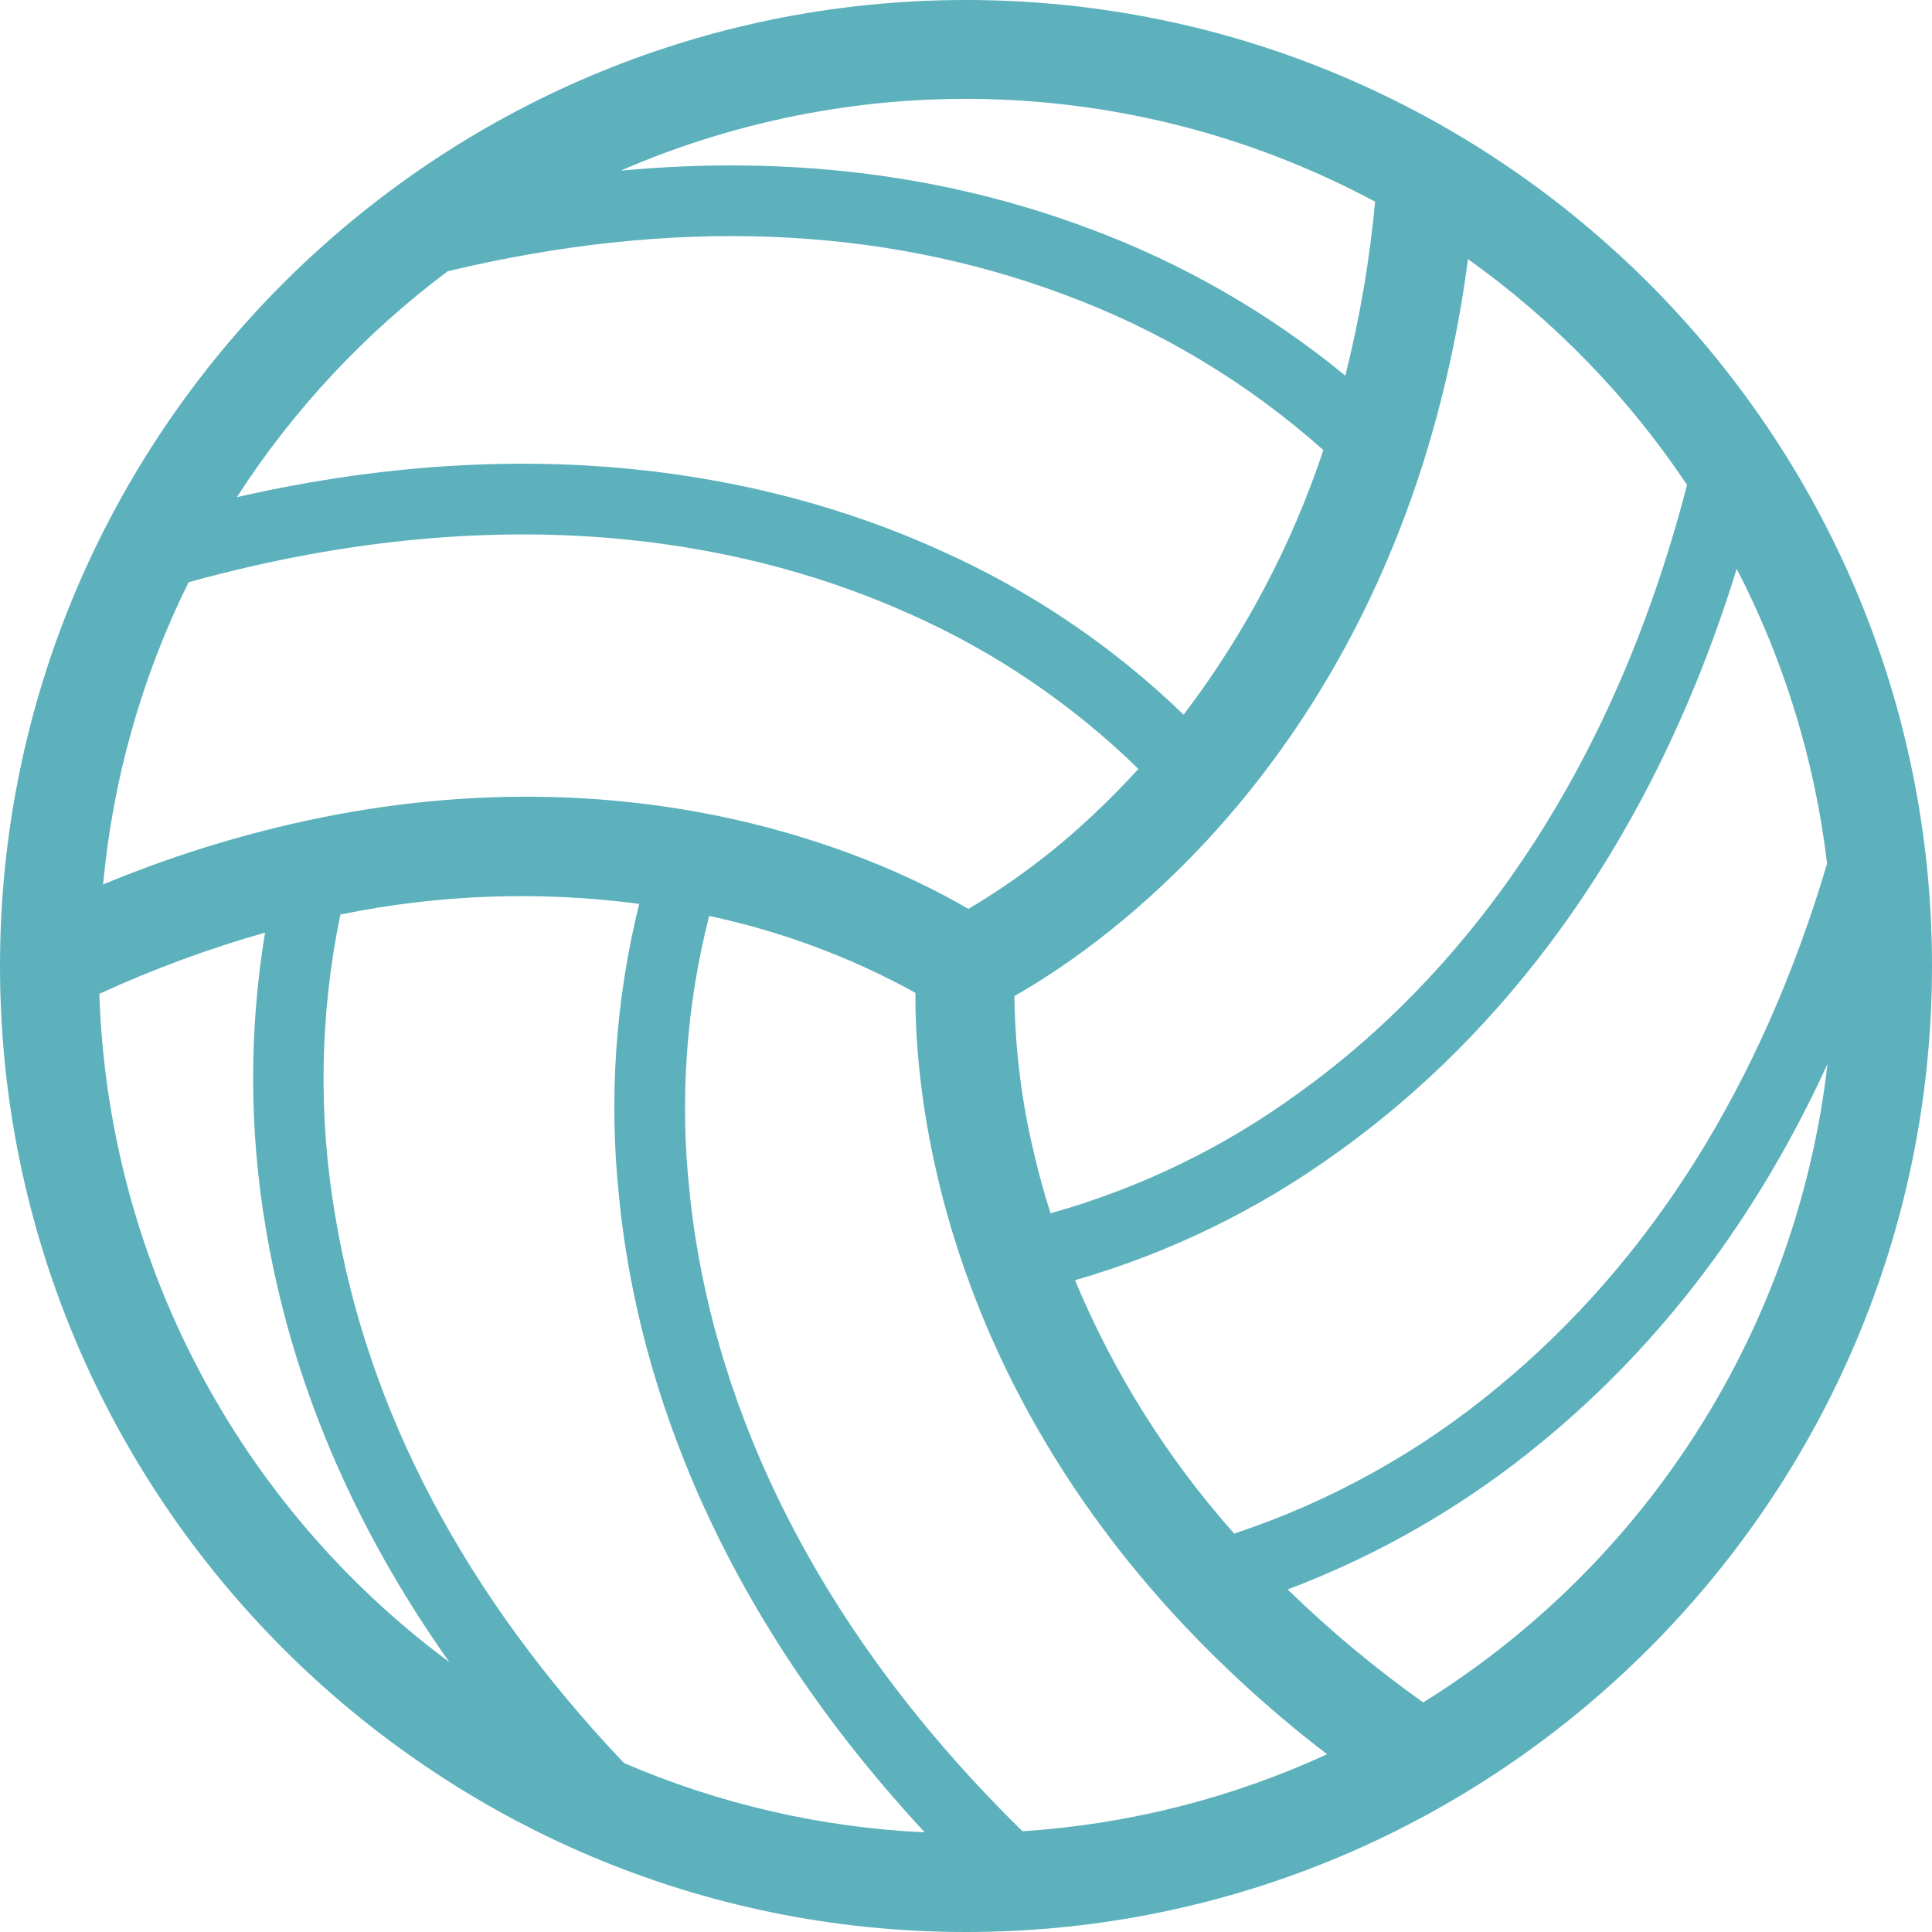 <svg width="33" height="33" viewBox="0 0 33 33" fill="none" xmlns="http://www.w3.org/2000/svg">
<path d="M16.499 0C7.402 0 0 7.402 0 16.499C0 25.596 7.402 33 16.499 33C25.596 33 33 25.598 33 16.499C33 7.401 25.598 0 16.499 0ZM17.464 31.279C13.268 27.16 12.053 23.088 11.778 20.359C11.607 18.781 11.72 17.184 12.113 15.645C13.345 15.907 14.533 16.349 15.636 16.958C15.625 18.506 15.969 23.086 20 27.519C20.815 28.412 21.708 29.23 22.668 29.964C21.028 30.718 19.264 31.163 17.463 31.279H17.464ZM3.221 9.945C8.89 8.377 13.018 9.355 15.524 10.48C16.979 11.123 18.307 12.022 19.445 13.134C19.182 13.422 18.929 13.677 18.691 13.9C18.037 14.521 17.316 15.066 16.54 15.525C15.208 14.741 11.069 12.751 5.213 14.022C4.032 14.28 2.877 14.643 1.761 15.107C1.926 13.312 2.421 11.562 3.221 9.945ZM5.814 15.621C7.493 15.276 9.219 15.214 10.918 15.439C10.515 17.065 10.397 18.749 10.571 20.416C10.836 23.172 11.982 27.191 15.796 31.298C14.026 31.216 12.285 30.815 10.658 30.114C7.94 27.248 6.283 24.112 5.728 20.78C5.433 19.07 5.462 17.32 5.814 15.621ZM21.081 26.195C19.941 24.913 19.022 23.45 18.362 21.867C19.974 21.403 21.493 20.663 22.851 19.679C25.104 18.071 28.011 15.07 29.664 9.716C30.477 11.288 31 12.994 31.208 14.752C30.083 18.539 28.192 21.544 25.588 23.691C24.255 24.8 22.726 25.649 21.081 26.195ZM28.816 8.282C27.343 13.968 24.426 17.058 22.202 18.655C20.919 19.594 19.476 20.295 17.944 20.724C17.824 20.352 17.732 20 17.659 19.687C17.449 18.811 17.337 17.914 17.327 17.013C18.672 16.251 22.468 13.664 24.294 7.954C24.658 6.803 24.919 5.622 25.074 4.425C26.544 5.474 27.812 6.781 28.816 8.282ZM23.488 3.445C23.395 4.447 23.225 5.44 22.979 6.416C21.671 5.343 20.195 4.495 18.609 3.906C16.135 2.977 13.454 2.648 10.601 2.915C12.65 2.025 14.873 1.609 17.105 1.701C19.337 1.793 21.52 2.389 23.488 3.445ZM7.647 4.633C11.484 3.715 15.027 3.85 18.186 5.035C19.811 5.635 21.31 6.535 22.604 7.688C22.062 9.316 21.256 10.842 20.217 12.207C19.01 11.04 17.609 10.093 16.076 9.408C13.557 8.262 9.506 7.246 4.046 8.492C5.007 7.002 6.227 5.695 7.647 4.633ZM1.697 16.975C2.612 16.555 3.558 16.206 4.527 15.93C4.252 17.6 4.256 19.304 4.539 20.973C4.972 23.575 6.024 26.057 7.675 28.39C5.883 27.061 4.414 25.344 3.379 23.367C2.344 21.39 1.769 19.205 1.697 16.975ZM24.309 29.079C23.489 28.496 22.715 27.851 21.994 27.149C23.577 26.552 25.051 25.696 26.354 24.616C28.395 22.937 30.021 20.779 31.215 18.174C30.96 20.394 30.206 22.528 29.01 24.416C27.814 26.305 26.208 27.898 24.309 29.079Z" fill="#5CB1BC"/>
</svg>
